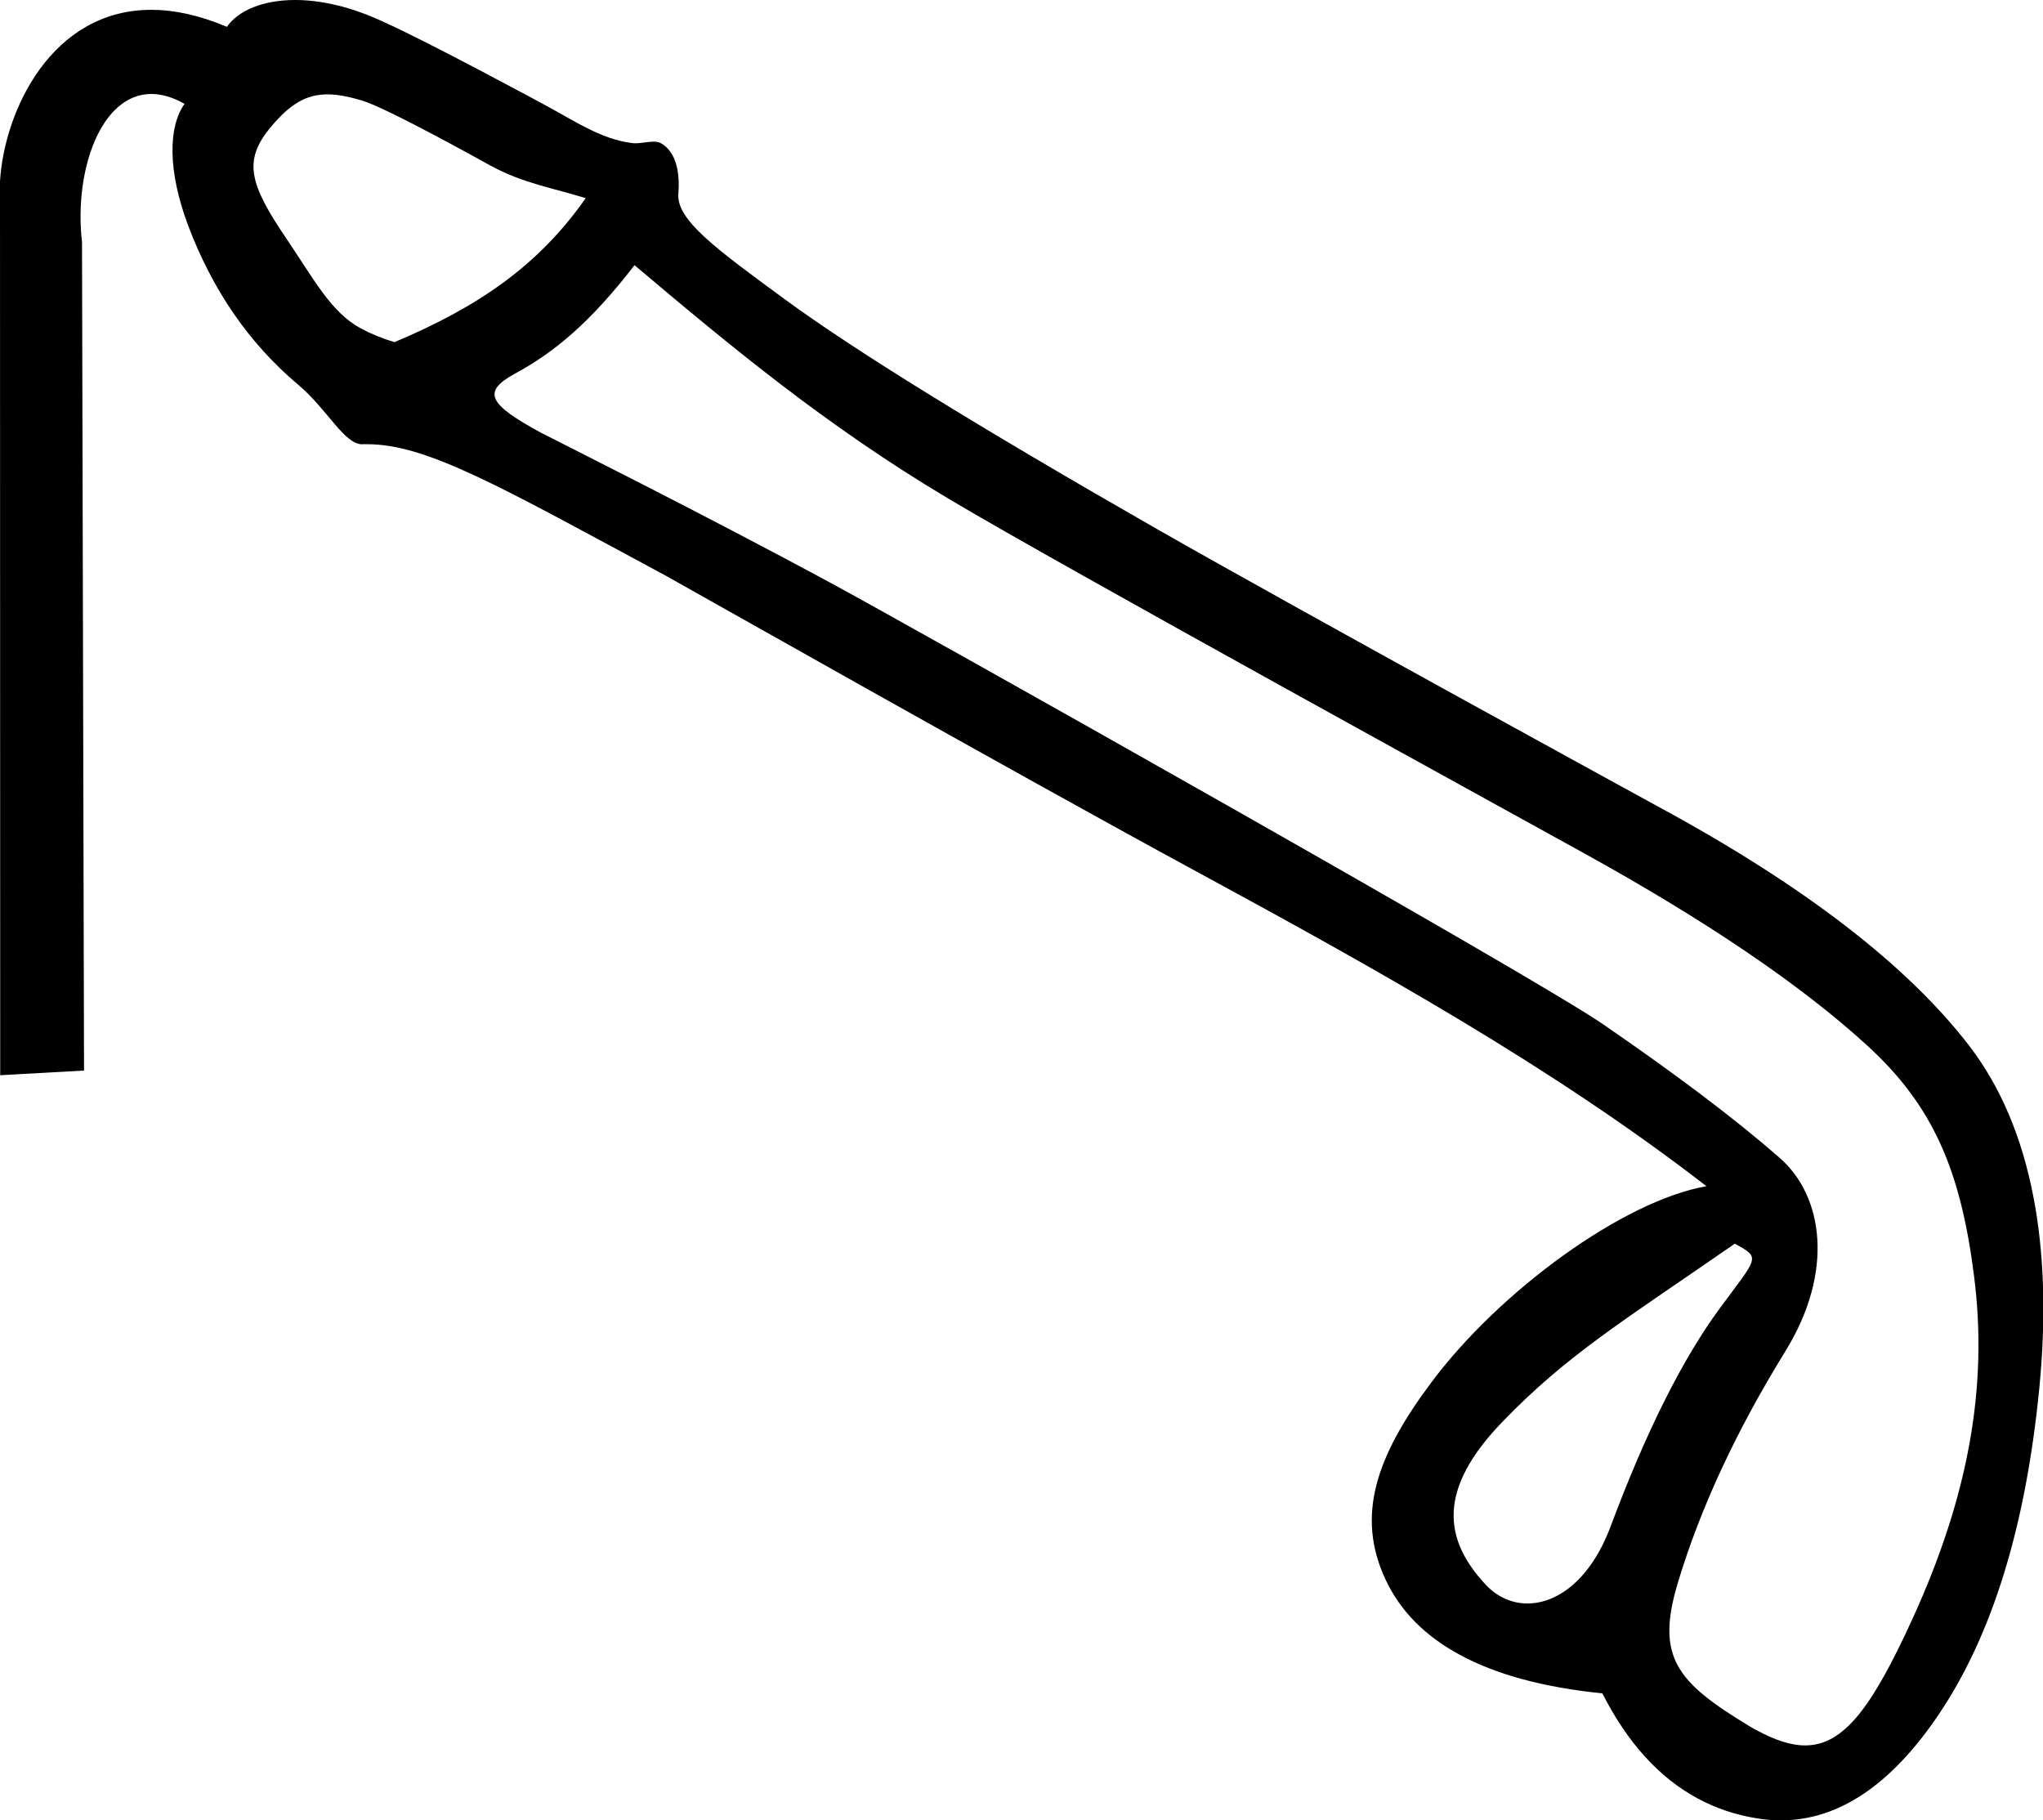 <?xml version='1.0' encoding ='UTF-8' standalone='yes'?>
<svg width='20.178' height='17.978' xmlns='http://www.w3.org/2000/svg' xmlns:xlink='http://www.w3.org/1999/xlink' xmlns:inkscape='http://www.inkscape.org/namespaces/inkscape'>
<path style='fill:#000000; stroke:none' d=' M 3.235 0.932  C 3.334 0.932 3.445 0.954 3.576 0.993  C 3.829 1.069 4.788 1.605 4.849 1.638  C 5.162 1.808 5.457 1.856 5.785 1.957  C 5.32 2.621 4.726 3.03 3.896 3.379  C 3.77 3.341 3.662 3.296 3.563 3.243  C 3.272 3.085 3.109 2.772 2.833 2.363  C 2.462 1.816 2.397 1.586 2.676 1.253  C 2.865 1.027 3.025 0.932 3.235 0.932  Z  M 17.134 12.283  L 17.134 12.283  C 17.397 12.425 17.36 12.413 16.988 12.918  C 16.616 13.423 16.257 14.141 15.909 15.071  C 15.711 15.602 15.381 15.836 15.086 15.836  C 14.932 15.836 14.789 15.772 14.678 15.655  C 14.254 15.204 14.195 14.709 14.838 14.043  C 15.48 13.377 16.043 13.039 17.134 12.283  Z  M 6.267 2.619  C 7.218 3.422 8.16 4.205 9.366 4.924  C 10.463 5.579 14.846 7.984 15.651 8.43  C 16.859 9.098 17.789 9.729 18.441 10.325  C 19.093 10.921 19.367 11.558 19.499 12.618  C 19.631 13.678 19.454 14.752 18.888 15.99  C 18.49 16.86 18.211 17.238 17.828 17.238  C 17.685 17.238 17.528 17.185 17.344 17.085  C 17.32 17.073 17.296 17.059 17.272 17.044  C 16.558 16.611 16.35 16.364 16.573 15.627  C 16.795 14.891 17.149 14.13 17.633 13.346  C 18.117 12.562 18.011 11.813 17.575 11.433  C 17.14 11.053 16.56 10.615 15.835 10.117  C 15.111 9.619 8.955 6.163 8.245 5.779  C 6.967 5.086 5.418 4.314 5.344 4.274  C 4.824 3.992 4.755 3.87 5.088 3.689  C 5.468 3.483 5.826 3.191 6.267 2.619  Z  M 2.915 0  C 2.593 0 2.352 0.106 2.241 0.265  C 1.965 0.148 1.716 0.097 1.494 0.097  C 0.512 0.097 0.043 1.089 0 1.79  L 0.002 10.619  L 0.83 10.573  L 0.81 2.392  C 0.729 1.686 0.995 0.928 1.495 0.928  C 1.595 0.928 1.705 0.959 1.823 1.026  C 1.661 1.252 1.655 1.685 1.858 2.227  C 2.1 2.868 2.461 3.391 2.941 3.796  C 3.236 4.043 3.397 4.388 3.579 4.388  C 3.581 4.388 3.582 4.388 3.584 4.387  C 3.598 4.387 3.611 4.387 3.625 4.387  C 4.218 4.387 4.934 4.802 6.578 5.687  C 6.639 5.719 10.033 7.64 11.778 8.586  C 13.588 9.568 15.323 10.531 16.854 11.715  C 16.029 11.86 14.811 12.751 14.139 13.65  C 13.591 14.381 13.388 14.97 13.686 15.603  C 13.831 15.911 14.074 16.157 14.416 16.342  C 14.776 16.538 15.246 16.665 15.826 16.724  C 16.073 17.21 16.385 17.555 16.764 17.76  C 16.948 17.86 17.148 17.927 17.364 17.96  C 17.439 17.972 17.514 17.978 17.588 17.978  C 18.157 17.978 18.677 17.63 19.147 16.934  C 19.677 16.149 20.009 15.073 20.142 13.705  C 20.275 12.338 20.079 11.148 19.45 10.329  C 18.837 9.532 17.816 8.746 16.386 7.971  C 16.347 7.95 12.806 6.013 11.408 5.214  C 9.66 4.214 8.442 3.462 7.753 2.957  C 7.065 2.453 6.679 2.17 6.7 1.913  C 6.715 1.73 6.69 1.503 6.525 1.413  C 6.506 1.403 6.482 1.399 6.456 1.399  C 6.402 1.399 6.335 1.415 6.274 1.415  C 6.261 1.415 6.248 1.414 6.236 1.412  C 5.941 1.374 5.688 1.203 5.397 1.045  C 5.344 1.016 4.222 0.41 3.792 0.218  C 3.465 0.064 3.165 0 2.915 0  Z '/></svg>
